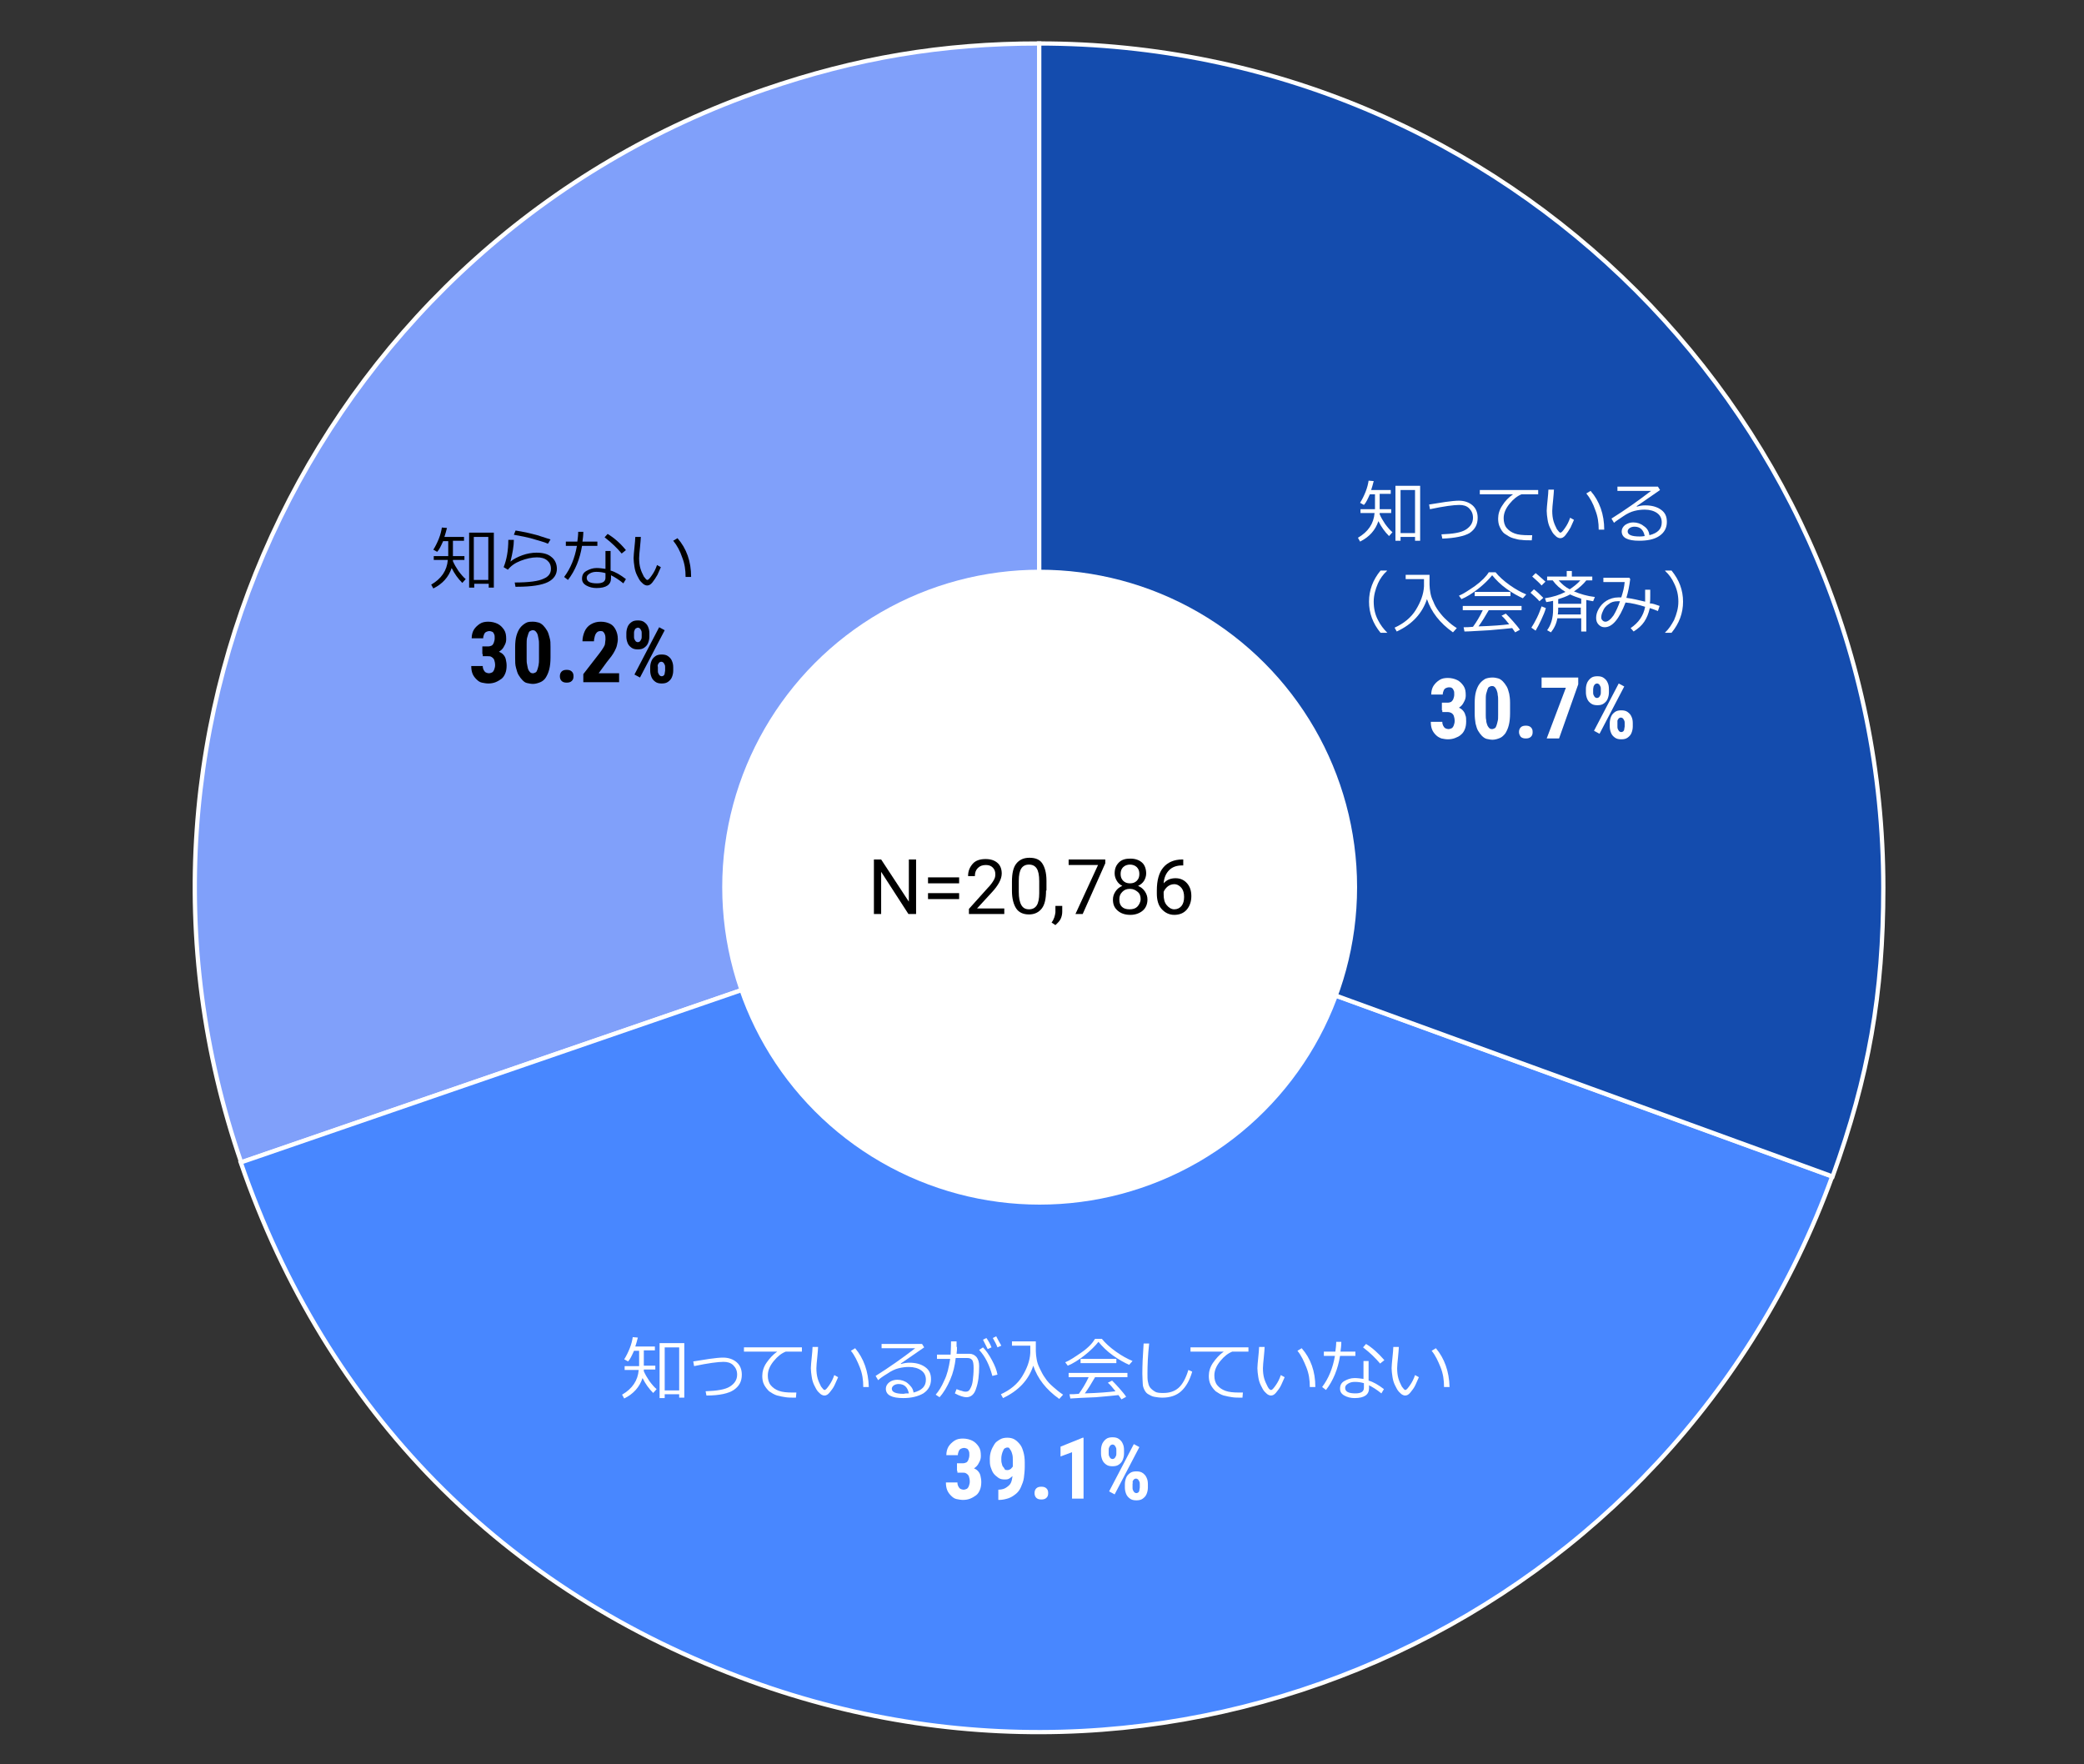 <?xml version="1.0" encoding="utf-8"?>
<!-- Generator: Adobe Illustrator 27.7.0, SVG Export Plug-In . SVG Version: 6.00 Build 0)  -->
<svg version="1.1" id="レイヤー_1" xmlns="http://www.w3.org/2000/svg" xmlns:xlink="http://www.w3.org/1999/xlink" x="0px"
	 y="0px" width="489.1px" height="414px" viewBox="0 0 489.1 414" style="enable-background:new 0 0 489.1 414;"
	 xml:space="preserve">
<rect x="0" y="0" width="489.1" height="414" fill="#333333" stroke="none"/>
<style type="text/css">
	.st0{fill-rule:evenodd;clip-rule:evenodd;fill:#80A0FA;stroke:#FFFFFF;stroke-miterlimit:10;}
	.st1{fill-rule:evenodd;clip-rule:evenodd;fill:#4887FF;stroke:#FFFFFF;stroke-miterlimit:10;}
	.st2{fill-rule:evenodd;clip-rule:evenodd;fill:#144CAE;stroke:#FFFFFF;stroke-miterlimit:10;}
	.st3{fill:#FFFFFF;}
	.st4{fill:none;}
</style>
<g>
	<g>
		<g>
			<g>
				<path class="st0" d="M243.9,208.3L56.6,272.8C20.9,169.4,75.9,56.6,179.4,21c21.5-7.4,41.7-10.8,64.5-10.8V208.3z"/>
			</g>
		</g>
		<g>
			<g>
				<path class="st1" d="M243.9,208.3L430,276.1c-37.4,102.8-151.1,155.8-253.9,118.4c-58-21.1-99.5-63.3-119.6-121.7L243.9,208.3z"
					/>
			</g>
		</g>
		<g>
			<g>
				<path class="st2" d="M243.9,208.3V10.2C353.3,10.2,442,98.9,442,208.3c0,24.9-3.4,44.3-11.9,67.8L243.9,208.3z"/>
			</g>
		</g>
	</g>
	<g>
		<g>
		</g>
		<g>
		</g>
		<g>
		</g>
	</g>
</g>
<g>
	<path class="st3" d="M338.5,167.1v-1.5h1.8c0.7,0,1.3,0.1,1.7,0.3c0.5,0.2,0.9,0.4,1.2,0.7c0.3,0.3,0.6,0.7,0.7,1.2
		c0.2,0.4,0.2,0.9,0.2,1.5c0,0.7-0.1,1.3-0.3,1.8c-0.2,0.5-0.5,1-0.9,1.3c-0.4,0.4-0.9,0.6-1.4,0.8s-1.1,0.3-1.7,0.3
		c-0.5,0-1-0.1-1.5-0.2c-0.5-0.2-0.9-0.4-1.3-0.8s-0.7-0.8-0.9-1.3c-0.2-0.5-0.3-1.1-0.3-1.8h2.7c0,0.4,0.1,0.7,0.2,0.9
		s0.3,0.5,0.5,0.6s0.5,0.2,0.7,0.2c0.3,0,0.6-0.1,0.8-0.2s0.4-0.4,0.5-0.7c0.1-0.3,0.2-0.6,0.2-1c0-0.5-0.1-0.9-0.2-1.2
		c-0.1-0.3-0.3-0.5-0.6-0.7c-0.2-0.1-0.5-0.2-0.9-0.2H338.5z M338.5,164.9h1.3c0.3,0,0.6-0.1,0.8-0.2c0.2-0.2,0.4-0.4,0.5-0.7
		c0.1-0.3,0.2-0.6,0.2-1c0-0.4,0-0.7-0.1-0.9s-0.2-0.5-0.4-0.6c-0.2-0.2-0.5-0.2-0.8-0.2c-0.2,0-0.5,0.1-0.7,0.2s-0.4,0.3-0.5,0.6
		s-0.2,0.5-0.2,0.9h-2.7c0-0.8,0.2-1.5,0.5-2c0.4-0.6,0.8-1,1.4-1.4s1.3-0.5,2-0.5c0.8,0,1.6,0.2,2.2,0.5s1.1,0.8,1.5,1.4
		s0.5,1.3,0.5,2.2c0,0.5-0.1,0.9-0.3,1.3c-0.2,0.4-0.4,0.8-0.7,1.1c-0.3,0.3-0.7,0.6-1.2,0.8c-0.5,0.2-1,0.3-1.6,0.3h-1.8V164.9z"/>
	<path class="st3" d="M354.4,164.9v2.5c0,1.1-0.1,2-0.3,2.8c-0.2,0.8-0.5,1.4-0.8,1.9c-0.4,0.5-0.8,0.9-1.3,1.1
		c-0.5,0.2-1.1,0.4-1.7,0.4c-0.5,0-0.9-0.1-1.4-0.2c-0.4-0.1-0.8-0.4-1.1-0.7s-0.6-0.7-0.9-1.2s-0.4-1-0.6-1.7
		c-0.1-0.7-0.2-1.4-0.2-2.3v-2.5c0-1.1,0.1-2,0.3-2.7s0.5-1.4,0.9-1.9c0.4-0.5,0.8-0.8,1.3-1.1c0.5-0.2,1.1-0.3,1.7-0.3
		c0.5,0,0.9,0.1,1.3,0.2c0.4,0.1,0.8,0.4,1.1,0.7c0.3,0.3,0.6,0.7,0.9,1.2s0.4,1,0.6,1.7C354.3,163.3,354.4,164,354.4,164.9z
		 M351.6,167.7v-3.3c0-0.5,0-0.9-0.1-1.3c0-0.4-0.1-0.7-0.2-1c-0.1-0.3-0.2-0.5-0.3-0.6c-0.1-0.2-0.2-0.3-0.4-0.4
		c-0.1-0.1-0.3-0.1-0.5-0.1c-0.2,0-0.4,0.1-0.6,0.2c-0.2,0.1-0.3,0.3-0.4,0.6c-0.1,0.3-0.2,0.6-0.3,1c-0.1,0.4-0.1,1-0.1,1.6v3.3
		c0,0.5,0,0.9,0.1,1.3c0,0.4,0.1,0.7,0.2,1c0.1,0.3,0.2,0.5,0.3,0.6s0.2,0.3,0.4,0.4s0.3,0.1,0.5,0.1c0.2,0,0.4-0.1,0.6-0.2
		c0.2-0.1,0.3-0.3,0.4-0.6s0.2-0.6,0.3-1.1C351.6,168.9,351.6,168.4,351.6,167.7z"/>
	<path class="st3" d="M356.5,171.8c0-0.4,0.1-0.8,0.4-1.1c0.3-0.3,0.7-0.4,1.2-0.4s0.9,0.1,1.2,0.4c0.3,0.3,0.4,0.6,0.4,1.1
		s-0.1,0.8-0.4,1.1c-0.3,0.3-0.7,0.4-1.2,0.4s-0.9-0.1-1.2-0.4C356.7,172.6,356.5,172.3,356.5,171.8z"/>
	<path class="st3" d="M370.4,159v1.6l-4.5,12.7H363l4.5-11.9h-5.7V159H370.4z"/>
	<path class="st3" d="M372.2,162.5v-0.8c0-0.5,0.1-1,0.3-1.5c0.2-0.4,0.5-0.8,0.9-1.1c0.4-0.3,0.9-0.4,1.5-0.4
		c0.6,0,1.1,0.1,1.5,0.4s0.7,0.6,0.9,1.1c0.2,0.4,0.3,0.9,0.3,1.5v0.8c0,0.5-0.1,1-0.3,1.5s-0.5,0.8-0.9,1.1
		c-0.4,0.3-0.9,0.4-1.5,0.4c-0.6,0-1.1-0.1-1.5-0.4c-0.4-0.3-0.7-0.6-0.9-1.1C372.3,163.5,372.2,163,372.2,162.5z M373.9,161.7v0.8
		c0,0.2,0,0.4,0.1,0.6c0.1,0.2,0.2,0.4,0.3,0.5c0.1,0.1,0.3,0.2,0.5,0.2c0.2,0,0.4-0.1,0.5-0.2s0.2-0.3,0.3-0.5s0.1-0.4,0.1-0.6
		v-0.8c0-0.2,0-0.4-0.1-0.6c-0.1-0.2-0.2-0.4-0.3-0.5s-0.3-0.2-0.5-0.2c-0.2,0-0.3,0.1-0.5,0.2c-0.1,0.1-0.2,0.3-0.3,0.5
		C374,161.3,373.9,161.5,373.9,161.7z M381.2,161.1l-5.8,11.1l-1.3-0.7l5.8-11.1L381.2,161.1z M377.8,170.5v-0.8
		c0-0.5,0.1-1,0.3-1.5s0.5-0.8,0.9-1.1c0.4-0.3,0.9-0.4,1.5-0.4c0.6,0,1.1,0.1,1.5,0.4c0.4,0.3,0.7,0.6,0.9,1.1
		c0.2,0.4,0.3,0.9,0.3,1.5v0.8c0,0.5-0.1,1-0.3,1.5s-0.5,0.8-0.9,1.1c-0.4,0.3-0.9,0.4-1.5,0.4s-1.1-0.1-1.5-0.4s-0.7-0.6-0.9-1.1
		C377.9,171.5,377.8,171,377.8,170.5z M379.6,169.7v0.8c0,0.2,0,0.4,0.1,0.6s0.2,0.4,0.3,0.5c0.1,0.1,0.3,0.2,0.5,0.2
		c0.2,0,0.4-0.1,0.5-0.2c0.1-0.1,0.2-0.3,0.2-0.5c0-0.2,0.1-0.4,0.1-0.6v-0.8c0-0.2,0-0.4-0.1-0.6c-0.1-0.2-0.2-0.4-0.3-0.5
		s-0.3-0.2-0.5-0.2c-0.2,0-0.4,0.1-0.5,0.2s-0.2,0.3-0.3,0.5C379.6,169.3,379.6,169.5,379.6,169.7z"/>
</g>
<g>
	<path class="st3" d="M224.7,345.6v-1.5h1.8c0.7,0,1.3,0.1,1.7,0.3s0.9,0.4,1.2,0.7s0.6,0.7,0.7,1.2s0.2,0.9,0.2,1.5
		c0,0.7-0.1,1.3-0.3,1.8s-0.5,1-0.9,1.3s-0.9,0.6-1.4,0.8s-1.1,0.3-1.7,0.3c-0.5,0-1-0.1-1.5-0.2s-0.9-0.4-1.3-0.8s-0.7-0.8-0.9-1.3
		s-0.3-1.1-0.3-1.8h2.7c0,0.4,0.1,0.7,0.2,0.9s0.3,0.5,0.5,0.6s0.5,0.2,0.7,0.2c0.3,0,0.6-0.1,0.8-0.2s0.4-0.4,0.5-0.7
		s0.2-0.6,0.2-1c0-0.5-0.1-0.9-0.2-1.2s-0.3-0.5-0.6-0.7s-0.5-0.2-0.9-0.2H224.7z M224.7,343.4h1.3c0.3,0,0.6-0.1,0.8-0.2
		s0.4-0.4,0.5-0.7s0.2-0.6,0.2-1c0-0.4,0-0.7-0.1-0.9s-0.2-0.5-0.4-0.6s-0.5-0.2-0.8-0.2c-0.2,0-0.5,0.1-0.7,0.2s-0.4,0.3-0.5,0.6
		s-0.2,0.5-0.2,0.9h-2.7c0-0.8,0.2-1.5,0.5-2s0.8-1,1.4-1.4s1.3-0.5,2-0.5c0.8,0,1.6,0.2,2.2,0.5s1.1,0.8,1.5,1.4s0.5,1.3,0.5,2.2
		c0,0.5-0.1,0.9-0.3,1.3s-0.4,0.8-0.7,1.1s-0.7,0.6-1.2,0.8s-1,0.3-1.6,0.3h-1.8V343.4z"/>
	<path class="st3" d="M234.1,349.6h0.1c0.6,0,1.2-0.1,1.6-0.3s0.8-0.5,1.1-0.8s0.5-0.8,0.6-1.3s0.2-1.1,0.2-1.8v-2.7
		c0-0.5,0-0.9-0.1-1.3s-0.2-0.7-0.3-0.9s-0.3-0.4-0.4-0.6s-0.3-0.2-0.5-0.2c-0.2,0-0.4,0.1-0.6,0.2s-0.3,0.4-0.4,0.6
		s-0.2,0.5-0.3,0.9s-0.1,0.7-0.1,1c0,0.4,0,0.7,0.1,1s0.1,0.6,0.3,0.8s0.3,0.4,0.4,0.6s0.4,0.2,0.7,0.2c0.2,0,0.4-0.1,0.6-0.2
		s0.3-0.3,0.5-0.5s0.2-0.4,0.3-0.7s0.1-0.5,0.1-0.7l0.9,0.6c0,0.4-0.1,0.9-0.2,1.3s-0.4,0.8-0.7,1.2s-0.6,0.6-1,0.9
		s-0.8,0.3-1.2,0.3c-0.6,0-1.1-0.1-1.5-0.4s-0.8-0.6-1.1-1s-0.5-0.9-0.7-1.5s-0.2-1.2-0.2-1.9c0-0.7,0.1-1.3,0.3-1.9
		s0.5-1.1,0.8-1.6s0.8-0.8,1.3-1.1s1.1-0.4,1.7-0.4c0.6,0,1.2,0.1,1.7,0.4s0.9,0.7,1.3,1.2s0.6,1.1,0.8,1.8s0.3,1.5,0.3,2.4v1
		c0,0.9-0.1,1.8-0.2,2.6s-0.4,1.5-0.7,2.2s-0.7,1.2-1.2,1.6s-1.1,0.8-1.7,1s-1.4,0.4-2.2,0.4h-0.2V349.6z"/>
	<path class="st3" d="M242.8,350.4c0-0.4,0.1-0.8,0.4-1.1s0.7-0.4,1.2-0.4s0.9,0.1,1.2,0.4c0.3,0.3,0.4,0.6,0.4,1.1
		s-0.1,0.8-0.4,1.1c-0.3,0.3-0.7,0.4-1.2,0.4s-0.9-0.1-1.2-0.4S242.8,350.8,242.8,350.4z"/>
	<path class="st3" d="M254.3,337.5v14.2h-2.7v-10.9l-2.7,1v-2.3l5.2-2.1H254.3z"/>
	<path class="st3" d="M258.4,341.1v-0.8c0-0.5,0.1-1,0.3-1.5c0.2-0.4,0.5-0.8,0.9-1.1c0.4-0.3,0.9-0.4,1.5-0.4
		c0.6,0,1.1,0.1,1.5,0.4s0.7,0.6,0.9,1.1c0.2,0.4,0.3,0.9,0.3,1.5v0.8c0,0.5-0.1,1-0.3,1.5s-0.5,0.8-0.9,1.1
		c-0.4,0.3-0.9,0.4-1.5,0.4c-0.6,0-1.1-0.1-1.5-0.4c-0.4-0.3-0.7-0.6-0.9-1.1C258.5,342.1,258.4,341.6,258.4,341.1z M260.2,340.3
		v0.8c0,0.2,0,0.4,0.1,0.6c0.1,0.2,0.2,0.4,0.3,0.5c0.1,0.1,0.3,0.2,0.5,0.2c0.2,0,0.4-0.1,0.5-0.2s0.2-0.3,0.3-0.5s0.1-0.4,0.1-0.6
		v-0.8c0-0.2,0-0.4-0.1-0.6c-0.1-0.2-0.2-0.4-0.3-0.5s-0.3-0.2-0.5-0.2c-0.2,0-0.3,0.1-0.5,0.2c-0.1,0.1-0.2,0.3-0.3,0.5
		C260.2,339.9,260.2,340.1,260.2,340.3z M267.4,339.6l-5.8,11.1l-1.3-0.7l5.8-11.1L267.4,339.6z M264,349.1v-0.8
		c0-0.5,0.1-1,0.3-1.5s0.5-0.8,0.9-1.1c0.4-0.3,0.9-0.4,1.5-0.4c0.6,0,1.1,0.1,1.5,0.4c0.4,0.3,0.7,0.6,0.9,1.1
		c0.2,0.4,0.3,0.9,0.3,1.5v0.8c0,0.5-0.1,1-0.3,1.5s-0.5,0.8-0.9,1.1c-0.4,0.3-0.9,0.4-1.5,0.4s-1.1-0.1-1.5-0.4s-0.7-0.6-0.9-1.1
		C264.1,350.1,264,349.6,264,349.1z M265.8,348.3v0.8c0,0.2,0,0.4,0.1,0.6s0.2,0.4,0.3,0.5c0.1,0.1,0.3,0.2,0.5,0.2
		c0.2,0,0.4-0.1,0.5-0.2c0.1-0.1,0.2-0.3,0.2-0.5c0-0.2,0.1-0.4,0.1-0.6v-0.8c0-0.2,0-0.4-0.1-0.6c-0.1-0.2-0.2-0.4-0.3-0.5
		s-0.3-0.2-0.5-0.2c-0.2,0-0.4,0.1-0.5,0.2s-0.2,0.3-0.3,0.5C265.9,347.9,265.8,348.1,265.8,348.3z"/>
</g>
<g>
	<path class="st3" d="M323.8,120.5c0,0,0,0.1,0,0.2c0.3,0.7,0.7,1.4,1.3,2.3c0.6,0.8,1.2,1.5,1.7,1.9l-0.8,0.9c-1-1-1.8-2.1-2.5-3.5
		c-0.7,2.1-2.1,3.7-4.3,4.8l-0.5-0.9c2.4-1.4,3.7-3.3,3.9-5.8h-3.3v-0.9h3.4V116h-1.2c-0.5,1.1-0.9,2-1.4,2.5l-0.9-0.5
		c0.5-0.8,0.9-1.6,1.3-2.6c0.4-1,0.6-1.9,0.7-2.6l1.2,0.1c-0.2,0.8-0.4,1.5-0.6,2.1h4.6v0.9h-2.6v3.6h2.7v0.9H323.8z M332.1,126
		h-3.4v0.9h-1.2V114h5.8v12.9h-1.2V126z M328.7,125.1h3.4V115h-3.4V125.1z"/>
	<path class="st3" d="M338.5,126.4l-0.2-1c2.7-0.1,4.6-0.4,5.7-1.1c1.1-0.7,1.7-1.6,1.7-2.8c0-0.9-0.3-1.6-0.9-2.2
		c-0.6-0.6-1.4-0.8-2.3-0.8c-1.3,0-3.6,0.3-6.9,1l-0.2-1.1l3.8-0.6c1.4-0.2,2.5-0.3,3.2-0.3c1.3,0,2.4,0.4,3.2,1.1
		c0.8,0.7,1.2,1.7,1.2,2.9c0,1.6-0.6,2.7-1.9,3.6C343.7,125.8,341.5,126.3,338.5,126.4z"/>
	<path class="st3" d="M361,116h-3.9c-1,0.4-1.9,1.1-2.8,2.2c-0.9,1.1-1.4,2.2-1.4,3.4c0,0.9,0.2,1.7,0.7,2.3s1.1,1,1.9,1.3
		c0.8,0.3,1.9,0.4,3.2,0.4c0.3,0,0.6,0,0.9,0l-0.1,1.2h0c-1,0-1.8,0-2.4-0.1c-0.6,0-1.3-0.2-2-0.4s-1.3-0.6-1.9-1s-0.9-1-1.2-1.6
		s-0.4-1.3-0.4-2c0-1,0.3-2.1,1-3.1c0.6-1,1.5-1.9,2.5-2.6h-7.8v-1H361V116z"/>
	<path class="st3" d="M369.4,122c-0.2,0.5-0.5,1.1-0.8,1.8c-0.4,0.7-0.8,1.3-1.2,1.8s-0.8,0.7-1.2,0.7c-0.3,0-0.5-0.1-0.7-0.2
		s-0.5-0.4-0.8-0.7s-0.6-0.9-0.9-1.5c-0.3-0.6-0.5-1.3-0.6-2c-0.1-0.7-0.2-1.4-0.2-2c0-0.6,0.1-1.4,0.2-2.5c0.1-1.1,0.2-1.9,0.2-2.5
		h1.3c0,0.5-0.1,1.3-0.2,2.5c-0.1,1-0.2,1.9-0.2,2.5c0,0.9,0.1,1.7,0.3,2.4c0.2,0.7,0.5,1.3,0.8,1.9c0.4,0.5,0.6,0.8,0.8,0.8
		c0.3,0,0.6-0.4,1.1-1.1c0.5-0.7,0.9-1.5,1.2-2.4L369.4,122z M376.5,124.3l-1.3,0v-0.1c0-1.5-0.2-3-0.8-4.5
		c-0.5-1.5-1.2-2.8-2.1-3.9l1-0.6C375.4,117.6,376.5,120.7,376.5,124.3z"/>
	<path class="st3" d="M387.1,125.6c2-0.5,2.9-1.5,2.9-3c0-1-0.4-1.7-1.1-2.2c-0.7-0.5-1.7-0.8-2.9-0.8c-0.8,0-1.6,0.1-2.4,0.3
		c-0.8,0.2-1.7,0.6-2.7,1.3s-1.7,1.1-2.1,1.5l-0.6-1c3.2-2,6.3-4.2,9.3-6.5l-7.9,0v-1h9.5l0.5,0.8l-5.5,3.8l0.1,0.1
		c0.6-0.2,1.3-0.3,1.9-0.3c1.5,0,2.7,0.3,3.7,1s1.4,1.6,1.4,2.9c0,1.4-0.6,2.5-1.8,3.3s-2.8,1.1-4.7,1.1c-2.7,0-4.1-0.7-4.1-2.2
		c0-0.6,0.3-1.1,0.8-1.5c0.6-0.4,1.2-0.6,1.9-0.6c0.9,0,1.8,0.3,2.4,0.8C386.5,123.9,387,124.6,387.1,125.6z M386,125.8
		c-0.3-1.5-1.1-2.2-2.4-2.2c-0.4,0-0.8,0.1-1.1,0.3c-0.3,0.2-0.5,0.5-0.5,0.8c0,0.8,0.9,1.2,2.8,1.2
		C385.1,125.9,385.5,125.9,386,125.8z"/>
</g>
<g>
	<path class="st3" d="M325.6,148.5H324c-1.8-2.2-2.7-4.6-2.7-7.3c0-2.7,0.9-5.1,2.7-7.3h1.5v0.1c-0.9,0.8-1.6,1.8-2.1,2.9
		c-0.6,1.4-1,2.8-1,4.3c0,1.5,0.3,3,1,4.3C324,146.7,324.7,147.6,325.6,148.5L325.6,148.5z"/>
	<path class="st3" d="M327.8,148.2l-0.5-0.9c2.2-1,3.9-2.4,5-4.2c1.1-1.8,1.8-3.6,1.9-5.5c0-0.1,0-0.1,0-0.2v-1.5h-4.3v-1h5.6
		c0,1.3,0,2.1,0,2.3c0,0.6,0.1,1.3,0.2,1.9c0.1,0.6,0.3,1.3,0.7,2.1c0.3,0.8,0.7,1.5,1.3,2.3s1.2,1.5,1.9,2.1
		c0.7,0.7,1.5,1.3,2.3,1.8l-0.9,1c-3.1-2.2-5.1-4.8-6.1-7.8C333.8,143.9,331.5,146.5,327.8,148.2z"/>
	<path class="st3" d="M357.4,140.4c-1.1-0.5-2.4-1.2-3.8-2.2s-2.5-2.1-3.4-3.2c-0.8,1-1.9,2.1-3.3,3.2s-2.7,1.9-3.9,2.4l-0.6-0.8
		c1-0.4,2.2-1.2,3.8-2.3c1.5-1.1,2.6-2.2,3.2-3.2h1.6c0.8,1,1.9,2,3.3,3c1.4,1,2.7,1.7,3.9,2.2L357.4,140.4z M343.7,148.2l-0.2-1
		c0.6,0,1.3,0,2.2-0.1c0.8-1.1,1.6-2.4,2.3-3.9h-4.7v-1h13.8v1h-7.7c-0.8,1.4-1.6,2.7-2.4,3.8c3.3-0.1,5.7-0.3,7.2-0.5
		c-0.7-0.9-1.3-1.6-1.8-2l1-0.5c0.4,0.4,1,1,1.7,1.8c0.7,0.8,1.3,1.5,1.6,2l-1.1,0.6c-0.2-0.3-0.4-0.6-0.7-1c-1,0.1-2.8,0.3-5.3,0.5
		C347.1,148,345.1,148.2,343.7,148.2z M346.1,139.9v-1h8.4v1H346.1z"/>
	<path class="st3" d="M361.3,141.1c-0.6-0.7-1.3-1.3-2.1-2l0.8-0.8c0.7,0.5,1.4,1.2,2.2,2L361.3,141.1z M360.4,148l-1-0.7
		c0.4-0.6,0.8-1.3,1.3-2.3c0.5-1,0.8-1.9,1.1-2.7l1,0.4c-0.2,0.8-0.6,1.7-1.1,2.8C361.3,146.4,360.8,147.3,360.4,148z M361.8,137.4
		c-0.5-0.6-1.3-1.3-2.2-2.1l0.8-0.8c0.9,0.7,1.6,1.4,2.3,2L361.8,137.4z M364,148.4l-0.9-0.5c0.9-1.2,1.4-2.8,1.4-4.9v-2
		c-0.4,0.1-0.9,0.2-1.6,0.3l-0.3-0.9c1.9-0.3,3.5-0.8,4.8-1.5c-1.2-0.7-2.2-1.6-3-2.7h-1.3v-0.9h4.6V134h1.2v1.3h4.8v0.9h-1.4
		c-0.7,0.9-1.7,1.8-2.9,2.6c1.5,0.6,3.1,1.1,4.9,1.3l-0.4,1c-0.5-0.1-1.1-0.2-1.6-0.3v7.4h-1.2v-3.1h-5.6
		C365.3,146.3,364.8,147.4,364,148.4z M365.7,142.6L365.7,142.6c0,0.6,0,1.1-0.1,1.6h5.4v-1.6H365.7z M365.7,140.6v1.1h5.4v-1.2
		c-0.9-0.3-1.8-0.6-2.6-1C367.6,140,366.7,140.3,365.7,140.6z M368.4,138.3c0.9-0.6,1.8-1.3,2.5-2.1h-5.1
		C366.6,137.1,367.4,137.8,368.4,138.3z"/>
	<path class="st3" d="M389.5,142.2l-0.4,1.2c-0.7-0.3-1.3-0.5-1.9-0.7c-0.3,1.3-0.7,2.3-1.3,3.2c-0.6,0.9-1.4,1.6-2.5,2.3l-0.7-0.8
		c1.9-1.3,3-2.9,3.4-5c-1.6-0.5-3.2-0.9-4.6-1c-1.5,3.9-3.1,5.8-4.9,5.8c-0.6,0-1-0.2-1.4-0.6c-0.4-0.4-0.6-0.9-0.6-1.6
		c0-0.7,0.2-1.4,0.6-2.1s1-1.4,1.8-1.9c0.8-0.5,1.8-0.8,2.8-0.8c0.2,0,0.5,0,0.7,0c0.4-1.2,0.7-2.4,0.8-3.6h-5v-1h6.1l0.2,0.3
		c-0.2,1.6-0.5,3.1-0.9,4.4c1.4,0.2,2.8,0.5,4.4,0.9c0-0.4,0-1.3,0-2.8h1.2l0,1.4c0,0.7,0,1.3-0.1,1.8
		C387.9,141.6,388.6,141.9,389.5,142.2z M380.2,141.1c-0.2,0-0.4,0-0.6,0c-0.8,0-1.5,0.2-2.1,0.7c-0.6,0.4-1.1,1-1.3,1.6
		c-0.3,0.6-0.4,1.1-0.4,1.5c0,0.3,0.1,0.5,0.3,0.7c0.2,0.2,0.4,0.3,0.7,0.3c0.5,0,1.2-0.5,1.9-1.5
		C379.3,143.4,379.8,142.3,380.2,141.1z"/>
	<path class="st3" d="M395,141.2c0,2.7-0.9,5.1-2.7,7.3h-1.5v-0.1c0.9-0.8,1.5-1.8,2.1-2.9c0.6-1.4,1-2.8,1-4.3c0-1.5-0.3-2.9-1-4.3
		c-0.5-1.1-1.2-2.1-2.1-2.9v-0.1h1.5C394.1,136.1,395,138.5,395,141.2z"/>
</g>
<g>
	<path class="st3" d="M151.1,321.6c0,0,0,0.1,0,0.2c0.3,0.7,0.7,1.4,1.3,2.3c0.6,0.8,1.2,1.5,1.7,1.9l-0.8,0.9c-1-1-1.8-2.1-2.5-3.5
		c-0.7,2.1-2.1,3.7-4.3,4.8l-0.5-0.9c2.4-1.4,3.7-3.3,3.9-5.8h-3.3v-0.9h3.4v-3.6h-1.2c-0.5,1.1-0.9,2-1.4,2.5l-0.9-0.5
		c0.5-0.8,0.9-1.6,1.3-2.6c0.4-1,0.6-1.9,0.7-2.6l1.2,0.1c-0.2,0.8-0.4,1.5-0.6,2.1h4.6v0.9h-2.6v3.6h2.7v0.9H151.1z M159.5,327.2
		H156v0.9h-1.2v-12.9h5.8V328h-1.2V327.2z M156,326.3h3.4v-10.1H156V326.3z"/>
	<path class="st3" d="M165.8,327.5l-0.2-1c2.7-0.1,4.6-0.4,5.7-1.1s1.7-1.6,1.7-2.8c0-0.9-0.3-1.6-0.9-2.2c-0.6-0.6-1.4-0.8-2.3-0.8
		c-1.3,0-3.6,0.3-6.9,1l-0.2-1.1l3.8-0.6c1.4-0.2,2.5-0.3,3.2-0.3c1.3,0,2.4,0.4,3.2,1.1s1.2,1.7,1.2,2.9c0,1.6-0.6,2.7-1.9,3.6
		C171,327,168.9,327.5,165.8,327.5z"/>
	<path class="st3" d="M188.3,317.2h-3.9c-1,0.4-1.9,1.1-2.8,2.2c-0.9,1.1-1.4,2.2-1.4,3.4c0,0.9,0.2,1.7,0.7,2.3
		c0.5,0.6,1.1,1,1.9,1.3c0.8,0.3,1.9,0.4,3.2,0.4c0.3,0,0.6,0,0.9,0l-0.1,1.2h0c-1,0-1.8,0-2.4-0.1s-1.3-0.2-2-0.4
		c-0.7-0.2-1.3-0.6-1.9-1c-0.5-0.5-0.9-1-1.2-1.6c-0.3-0.6-0.4-1.3-0.4-2c0-1,0.3-2.1,1-3.1s1.5-1.9,2.5-2.6h-7.8v-1h13.6V317.2z"/>
	<path class="st3" d="M196.7,323.2c-0.2,0.5-0.5,1.1-0.8,1.8s-0.8,1.3-1.2,1.8s-0.8,0.7-1.2,0.7c-0.3,0-0.5-0.1-0.7-0.2
		s-0.5-0.4-0.8-0.7s-0.6-0.9-0.9-1.5s-0.5-1.3-0.6-2c-0.1-0.7-0.2-1.4-0.2-2c0-0.6,0.1-1.4,0.2-2.5c0.1-1.1,0.2-1.9,0.2-2.5h1.3
		c0,0.5-0.1,1.3-0.2,2.5c-0.1,1-0.2,1.9-0.2,2.5c0,0.9,0.1,1.7,0.3,2.4c0.2,0.7,0.5,1.3,0.8,1.9c0.4,0.5,0.6,0.8,0.8,0.8
		c0.3,0,0.6-0.4,1.1-1.1c0.5-0.7,0.9-1.5,1.2-2.4L196.7,323.2z M203.9,325.5l-1.3,0v-0.1c0-1.5-0.2-3-0.8-4.5s-1.2-2.8-2.1-3.9
		l1-0.6C202.7,318.8,203.8,321.8,203.9,325.5z"/>
	<path class="st3" d="M214.4,326.8c2-0.5,2.9-1.5,2.9-3c0-1-0.4-1.7-1.1-2.2s-1.7-0.8-2.9-0.8c-0.8,0-1.6,0.1-2.4,0.3
		c-0.8,0.2-1.7,0.6-2.7,1.3c-1,0.6-1.7,1.1-2.1,1.5l-0.6-1c3.2-2,6.3-4.2,9.3-6.5l-7.9,0v-1h9.5l0.5,0.8l-5.5,3.8l0.1,0.1
		c0.6-0.2,1.3-0.3,1.9-0.3c1.5,0,2.7,0.3,3.7,1s1.4,1.6,1.4,2.9c0,1.4-0.6,2.5-1.8,3.3c-1.2,0.7-2.8,1.1-4.7,1.1
		c-2.7,0-4.1-0.7-4.1-2.2c0-0.6,0.3-1.1,0.8-1.5s1.2-0.6,1.9-0.6c0.9,0,1.8,0.3,2.4,0.8S214.3,325.8,214.4,326.8z M213.3,327
		c-0.3-1.5-1.1-2.2-2.4-2.2c-0.4,0-0.8,0.1-1.1,0.3s-0.5,0.5-0.5,0.8c0,0.8,0.9,1.2,2.8,1.2C212.4,327,212.8,327,213.3,327z"/>
	<path class="st3" d="M224.6,316.1c0,0.5,0,1-0.1,1.6h3c0.7,0,1.3,0.3,1.7,0.8c0.4,0.5,0.6,1.2,0.6,2.1c0,2.1-0.2,3.8-0.7,5.2
		c-0.4,1.4-1.2,2.1-2.3,2.1c-0.6,0-1.6-0.3-2.7-0.9l0.4-1c0.3,0.1,0.7,0.3,1.2,0.4c0.5,0.2,0.8,0.2,1,0.2c0.4,0,0.8-0.2,1-0.7
		c0.3-0.5,0.5-1.1,0.6-1.9s0.2-1.8,0.2-2.9c0-1-0.1-1.7-0.4-2c-0.3-0.3-0.6-0.4-1.1-0.4h-2.7c-0.2,1.8-0.6,3.5-1.3,5.1
		c-0.7,1.6-1.5,3-2.5,4.1l-0.9-0.6c0.7-0.8,1.4-1.9,2-3.3c0.7-1.4,1.1-3.1,1.4-5.1h-3.1v-1h3.2c0-0.4,0.1-1.4,0.1-3.1h1.3V316.1z
		 M234.1,322.6l-1.2,0.3c-0.7-2.6-1.7-4.6-3.1-6.1l0.9-0.6c0.7,0.7,1.4,1.7,2.1,3S233.9,321.5,234.1,322.6z M232.7,316.2l-0.9,0.4
		c-0.4-0.8-0.8-1.6-1.1-2.2l0.8-0.4C232,314.7,232.4,315.4,232.7,316.2z M235,315.8l-0.9,0.4c-0.3-0.8-0.7-1.5-1.1-2.2l0.8-0.4
		C234.1,314.2,234.5,314.9,235,315.8z"/>
	<path class="st3" d="M235.4,328.1l-0.5-0.9c2.2-1,3.9-2.4,5-4.2c1.1-1.8,1.8-3.6,1.9-5.5c0-0.1,0-0.1,0-0.2v-1.5h-4.3v-1h5.6
		c0,1.3,0,2.1,0,2.3c0,0.6,0.1,1.3,0.2,1.9s0.3,1.3,0.7,2.1s0.7,1.5,1.3,2.3c0.5,0.8,1.2,1.5,1.9,2.1s1.5,1.3,2.3,1.8l-0.9,1
		c-3.1-2.2-5.1-4.8-6.1-7.8C241.4,323.9,239,326.4,235.4,328.1z"/>
	<path class="st3" d="M265,320.3c-1.1-0.5-2.4-1.2-3.8-2.2s-2.5-2.1-3.4-3.2c-0.8,1-1.9,2.1-3.3,3.2c-1.4,1.1-2.7,1.9-3.9,2.4
		l-0.6-0.8c1-0.4,2.2-1.2,3.8-2.3s2.6-2.2,3.2-3.2h1.6c0.8,1,1.9,2,3.3,3c1.4,1,2.7,1.7,3.9,2.2L265,320.3z M251.2,328.2l-0.2-1
		c0.6,0,1.3,0,2.2-0.1c0.8-1.1,1.6-2.4,2.3-3.9h-4.7v-1h13.8v1H257c-0.8,1.4-1.6,2.7-2.4,3.8c3.3-0.1,5.7-0.3,7.2-0.5
		c-0.7-0.9-1.3-1.6-1.8-2l1-0.5c0.4,0.4,1,1,1.7,1.8s1.3,1.5,1.6,2l-1.1,0.6c-0.2-0.3-0.4-0.6-0.7-1c-1,0.1-2.8,0.3-5.3,0.5
		C254.6,328,252.6,328.1,251.2,328.2z M253.6,319.9v-1h8.4v1H253.6z"/>
	<path class="st3" d="M279.8,321.9c-0.6,2.1-1.5,3.6-2.6,4.6s-2.6,1.5-4.4,1.5c-0.7,0-1.3-0.1-1.9-0.2s-1-0.4-1.4-0.6
		s-0.7-0.6-0.9-1s-0.4-0.9-0.4-1.4s-0.1-1.3-0.1-2.4c0-1.9,0.1-4.3,0.3-7.1h1.3c-0.3,2.7-0.4,5.1-0.4,7.1c0,0.7,0,1.3,0.1,1.8
		s0.2,1,0.5,1.4s0.7,0.7,1.2,1s1.2,0.3,2,0.3c1.4,0,2.6-0.4,3.5-1.2s1.7-2.2,2.3-4.2L279.8,321.9z"/>
	<path class="st3" d="M293.1,317.2h-3.9c-1,0.4-1.9,1.1-2.8,2.2c-0.9,1.1-1.4,2.2-1.4,3.4c0,0.9,0.2,1.7,0.7,2.3
		c0.5,0.6,1.1,1,1.9,1.3c0.8,0.3,1.9,0.4,3.2,0.4c0.3,0,0.6,0,0.9,0l-0.1,1.2h0c-1,0-1.8,0-2.4-0.1s-1.3-0.2-2-0.4
		c-0.7-0.2-1.3-0.6-1.9-1c-0.5-0.5-0.9-1-1.2-1.6c-0.3-0.6-0.4-1.3-0.4-2c0-1,0.3-2.1,1-3.1s1.5-1.9,2.5-2.6h-7.8v-1h13.6V317.2z"/>
	<path class="st3" d="M301.5,323.2c-0.2,0.5-0.5,1.1-0.8,1.8s-0.8,1.3-1.2,1.8s-0.8,0.7-1.2,0.7c-0.3,0-0.5-0.1-0.7-0.2
		s-0.5-0.4-0.8-0.7s-0.6-0.9-0.9-1.5s-0.5-1.3-0.6-2s-0.2-1.4-0.2-2c0-0.6,0.1-1.4,0.2-2.5c0.1-1.1,0.2-1.9,0.2-2.5h1.3
		c0,0.5-0.1,1.3-0.2,2.5c-0.1,1-0.2,1.9-0.2,2.5c0,0.9,0.1,1.7,0.3,2.4s0.5,1.3,0.8,1.9s0.6,0.8,0.8,0.8c0.3,0,0.6-0.4,1.1-1.1
		s0.9-1.5,1.2-2.4L301.5,323.2z M308.7,325.5l-1.3,0v-0.1c0-1.5-0.2-3-0.8-4.5s-1.2-2.8-2.1-3.9l1-0.6
		C307.6,318.8,308.7,321.8,308.7,325.5z"/>
	<path class="st3" d="M314.8,314.9c0,0.8-0.1,1.6-0.2,2.3h3.5v1h-3.6c-0.5,3.1-1.6,5.8-3.3,8l-0.9-0.7c1.5-2,2.5-4.4,3-7.3h-2.6v-1
		h2.7c0.1-0.8,0.2-1.5,0.2-2.3L314.8,314.9z M324.8,326l-0.6,1c-1.1-0.9-2.1-1.5-2.9-1.9v0.7c0,1.5-1.1,2.3-3.4,2.3
		c-0.9,0-1.7-0.2-2.4-0.6s-1-0.9-1-1.6c0-0.8,0.3-1.4,1-1.8s1.5-0.7,2.4-0.7c0.7,0,1.4,0.1,2.1,0.2v-4.2h1.2v4.6
		C322.3,324.3,323.5,325,324.8,326z M320.1,324.6c-0.7-0.2-1.4-0.3-2.1-0.3c-0.6,0-1.1,0.1-1.6,0.4s-0.7,0.6-0.7,1
		c0,0.9,0.8,1.3,2.4,1.3c1.3,0,2-0.4,2-1.3V324.6z M324.9,319.2l-1,0.8c-1-1.2-2.3-2.5-4-3.8l0.7-0.8
		C322.1,316.3,323.5,317.6,324.9,319.2z"/>
	<path class="st3" d="M333,323.2c-0.2,0.5-0.5,1.1-0.8,1.8s-0.8,1.3-1.2,1.8s-0.8,0.7-1.2,0.7c-0.3,0-0.5-0.1-0.7-0.2
		s-0.5-0.4-0.8-0.7s-0.6-0.9-0.9-1.5s-0.5-1.3-0.6-2c-0.1-0.7-0.2-1.4-0.2-2c0-0.6,0.1-1.4,0.2-2.5c0.1-1.1,0.2-1.9,0.2-2.5h1.3
		c0,0.5-0.1,1.3-0.2,2.5c-0.1,1-0.2,1.9-0.2,2.5c0,0.9,0.1,1.7,0.3,2.4c0.2,0.7,0.5,1.3,0.8,1.9c0.4,0.5,0.6,0.8,0.8,0.8
		c0.3,0,0.6-0.4,1.1-1.1c0.5-0.7,0.9-1.5,1.2-2.4L333,323.2z M340.2,325.5l-1.3,0v-0.1c0-1.5-0.2-3-0.8-4.5s-1.2-2.8-2.1-3.9l1-0.6
		C339,318.8,340.1,321.8,340.2,325.5z"/>
</g>
<g>
	<path d="M106.3,131.5c0,0,0,0.1,0,0.2c0.3,0.7,0.7,1.4,1.3,2.3c0.6,0.8,1.2,1.5,1.7,1.9l-0.8,0.9c-1-1-1.8-2.1-2.5-3.5
		c-0.7,2.1-2.1,3.7-4.3,4.8l-0.5-0.9c2.4-1.4,3.7-3.3,3.9-5.8h-3.3v-0.9h3.4V127H104c-0.5,1.1-0.9,2-1.4,2.5l-0.9-0.5
		c0.5-0.8,0.9-1.6,1.3-2.6c0.4-1,0.6-1.9,0.7-2.6l1.2,0.1c-0.2,0.8-0.4,1.5-0.6,2.1h4.6v0.9h-2.6v3.6h2.7v0.9H106.3z M114.7,137
		h-3.4v0.9h-1.2v-12.9h5.8v12.9h-1.2V137z M111.2,136.1h3.4V126h-3.4V136.1z"/>
	<path d="M121,137.8l-0.2-1.1c3.3,0,5.6-0.3,6.8-0.9c1.2-0.5,1.7-1.3,1.7-2.3c0-0.9-0.3-1.5-0.9-2c-0.6-0.5-1.4-0.7-2.4-0.7
		c-1.2,0-2.5,0.3-3.8,0.8c-1.3,0.5-2.3,1.2-3,2.1l-1-0.6c0.7-1.7,1.1-3.9,1.1-6.4l1.3,0c0,1.4-0.3,3.1-0.8,5.1
		c0.7-0.6,1.7-1.1,2.8-1.5s2.3-0.6,3.3-0.6c1.5,0,2.7,0.3,3.5,1c0.8,0.6,1.3,1.6,1.3,2.8c0,1.3-0.7,2.4-2.1,3.1s-3.8,1.1-7.2,1.1
		H121z M129.2,126.6l-0.6,1c-0.4-0.2-1-0.4-1.7-0.6c-0.8-0.2-1.6-0.5-2.4-0.7c-0.8-0.2-2.1-0.5-3.9-0.8l0.4-1
		c1.9,0.3,3.6,0.7,5.1,1.1C127.6,126.1,128.6,126.4,129.2,126.6z"/>
	<path d="M136.9,124.8c0,0.8-0.1,1.6-0.2,2.3h3.5v1h-3.6c-0.5,3.1-1.6,5.8-3.3,8l-0.9-0.7c1.5-2,2.5-4.4,3-7.3h-2.6v-1h2.7
		c0.1-0.8,0.2-1.5,0.2-2.3L136.9,124.8z M146.9,135.9l-0.6,1c-1.1-0.9-2.1-1.5-2.9-1.9v0.7c0,1.5-1.1,2.3-3.4,2.3
		c-0.9,0-1.7-0.2-2.4-0.6c-0.7-0.4-1-0.9-1-1.6c0-0.8,0.3-1.4,1-1.8c0.7-0.4,1.5-0.7,2.4-0.7c0.7,0,1.4,0.1,2.1,0.2v-4.2h1.2v4.6
		C144.4,134.2,145.6,134.9,146.9,135.9z M142.1,134.5c-0.7-0.2-1.4-0.3-2.1-0.3c-0.6,0-1.1,0.1-1.6,0.4c-0.5,0.3-0.7,0.6-0.7,1
		c0,0.9,0.8,1.3,2.4,1.3c1.3,0,2-0.4,2-1.3V134.5z M146.9,129.1l-1,0.8c-1-1.2-2.3-2.5-4-3.8l0.7-0.8
		C144.1,126.2,145.5,127.4,146.9,129.1z"/>
	<path d="M155.1,133.1c-0.2,0.5-0.5,1.1-0.8,1.8c-0.4,0.7-0.8,1.3-1.2,1.8s-0.8,0.7-1.2,0.7c-0.3,0-0.5-0.1-0.7-0.2
		s-0.5-0.4-0.8-0.7s-0.6-0.9-0.9-1.5c-0.3-0.6-0.5-1.3-0.6-2c-0.1-0.7-0.2-1.4-0.2-2c0-0.6,0.1-1.4,0.2-2.5c0.1-1.1,0.2-1.9,0.2-2.5
		h1.3c0,0.5-0.1,1.3-0.2,2.5c-0.1,1-0.2,1.9-0.2,2.5c0,0.9,0.1,1.7,0.3,2.4c0.2,0.7,0.5,1.3,0.8,1.9c0.4,0.5,0.6,0.8,0.8,0.8
		c0.3,0,0.6-0.4,1.1-1.1c0.5-0.7,0.9-1.5,1.2-2.4L155.1,133.1z M162.2,135.4l-1.3,0v-0.1c0-1.5-0.2-3-0.8-4.5
		c-0.5-1.5-1.2-2.8-2.1-3.9l1-0.6C161.1,128.7,162.2,131.7,162.2,135.4z"/>
</g>
<g>
	<path d="M113.3,154v-1.5h1.8c0.7,0,1.3,0.1,1.7,0.3s0.9,0.4,1.2,0.7s0.6,0.7,0.7,1.2s0.2,0.9,0.2,1.5c0,0.7-0.1,1.3-0.3,1.8
		s-0.5,1-0.9,1.3s-0.9,0.6-1.4,0.8s-1.1,0.3-1.7,0.3c-0.5,0-1-0.1-1.5-0.2s-0.9-0.4-1.3-0.8s-0.7-0.8-0.9-1.3s-0.3-1.1-0.3-1.8h2.7
		c0,0.4,0.1,0.7,0.2,0.9s0.3,0.5,0.5,0.6s0.5,0.2,0.7,0.2c0.3,0,0.6-0.1,0.8-0.2s0.4-0.4,0.5-0.7s0.2-0.6,0.2-1
		c0-0.5-0.1-0.9-0.2-1.2s-0.3-0.5-0.6-0.7s-0.5-0.2-0.9-0.2H113.3z M113.3,151.7h1.3c0.3,0,0.6-0.1,0.8-0.2s0.4-0.4,0.5-0.7
		s0.2-0.6,0.2-1c0-0.4,0-0.7-0.1-0.9s-0.2-0.5-0.4-0.6s-0.5-0.2-0.8-0.2c-0.2,0-0.5,0.1-0.7,0.2s-0.4,0.3-0.5,0.6s-0.2,0.5-0.2,0.9
		h-2.7c0-0.8,0.2-1.5,0.5-2s0.8-1,1.4-1.4s1.3-0.5,2-0.5c0.8,0,1.6,0.2,2.2,0.5s1.1,0.8,1.5,1.4s0.5,1.3,0.5,2.2
		c0,0.5-0.1,0.9-0.3,1.3s-0.4,0.8-0.7,1.1s-0.7,0.6-1.2,0.8s-1,0.3-1.6,0.3h-1.8V151.7z"/>
	<path d="M129.2,151.8v2.5c0,1.1-0.1,2-0.3,2.8s-0.5,1.4-0.8,1.9s-0.8,0.9-1.3,1.1s-1.1,0.4-1.7,0.4c-0.5,0-0.9-0.1-1.4-0.2
		s-0.8-0.4-1.1-0.7s-0.6-0.7-0.9-1.2s-0.4-1-0.6-1.7s-0.2-1.4-0.2-2.3v-2.5c0-1.1,0.1-2,0.3-2.7s0.5-1.4,0.9-1.9s0.8-0.8,1.3-1.1
		s1.1-0.3,1.7-0.3c0.5,0,0.9,0.1,1.3,0.2s0.8,0.4,1.1,0.7s0.6,0.7,0.9,1.2s0.4,1,0.6,1.7S129.2,150.9,129.2,151.8z M126.5,154.6
		v-3.3c0-0.5,0-0.9-0.1-1.3s-0.1-0.7-0.2-1s-0.2-0.5-0.3-0.6s-0.2-0.3-0.4-0.4s-0.3-0.1-0.5-0.1c-0.2,0-0.4,0.1-0.6,0.2
		s-0.3,0.3-0.4,0.6s-0.2,0.6-0.3,1s-0.1,1-0.1,1.6v3.3c0,0.5,0,0.9,0.1,1.3s0.1,0.7,0.2,1s0.2,0.5,0.3,0.6s0.2,0.3,0.4,0.4
		s0.3,0.1,0.5,0.1c0.2,0,0.4-0.1,0.6-0.2s0.3-0.3,0.4-0.6s0.2-0.6,0.3-1.1S126.5,155.2,126.5,154.6z"/>
	<path d="M131.4,158.7c0-0.4,0.1-0.8,0.4-1.1s0.7-0.4,1.2-0.4s0.9,0.1,1.2,0.4s0.4,0.6,0.4,1.1s-0.1,0.8-0.4,1.1s-0.7,0.4-1.2,0.4
		s-0.9-0.1-1.2-0.4S131.4,159.1,131.4,158.7z"/>
	<path d="M145.3,157.8v2.3h-8.4v-1.9l3.8-4.9c0.4-0.5,0.7-1,0.9-1.3s0.4-0.7,0.4-1s0.1-0.6,0.1-0.9c0-0.4,0-0.8-0.1-1.1
		s-0.2-0.5-0.4-0.7s-0.4-0.2-0.7-0.2c-0.3,0-0.6,0.1-0.8,0.3s-0.4,0.5-0.5,0.9s-0.2,0.8-0.2,1.2h-2.7c0-0.8,0.2-1.6,0.5-2.3
		s0.8-1.3,1.5-1.7s1.4-0.6,2.3-0.6c0.9,0,1.6,0.2,2.2,0.5s1,0.8,1.3,1.4s0.5,1.3,0.5,2.2c0,0.5-0.1,0.9-0.2,1.4s-0.3,0.9-0.5,1.3
		s-0.5,0.9-0.8,1.3s-0.7,0.9-1.1,1.4l-1.9,2.6H145.3z"/>
	<path d="M147,149.4v-0.8c0-0.5,0.1-1,0.3-1.5s0.5-0.8,0.9-1.1s0.9-0.4,1.5-0.4c0.6,0,1.1,0.1,1.5,0.4s0.7,0.6,0.9,1.1
		s0.3,0.9,0.3,1.5v0.8c0,0.5-0.1,1-0.3,1.5s-0.5,0.8-0.9,1.1s-0.9,0.4-1.5,0.4c-0.6,0-1.1-0.1-1.5-0.4s-0.7-0.6-0.9-1.1
		S147,149.9,147,149.4z M148.8,148.6v0.8c0,0.2,0,0.4,0.1,0.6s0.2,0.4,0.3,0.5s0.3,0.2,0.5,0.2c0.2,0,0.4-0.1,0.5-0.2
		s0.2-0.3,0.3-0.5s0.1-0.4,0.1-0.6v-0.8c0-0.2,0-0.4-0.1-0.6s-0.2-0.4-0.3-0.5s-0.3-0.2-0.5-0.2c-0.2,0-0.3,0.1-0.5,0.2
		s-0.2,0.3-0.3,0.5S148.8,148.4,148.8,148.6z M156,147.9l-5.8,11.1l-1.3-0.7l5.8-11.1L156,147.9z M152.6,157.4v-0.8
		c0-0.5,0.1-1,0.3-1.5s0.5-0.8,0.9-1.1s0.9-0.4,1.5-0.4c0.6,0,1.1,0.1,1.5,0.4s0.7,0.6,0.9,1.1s0.3,0.9,0.3,1.5v0.8
		c0,0.5-0.1,1-0.3,1.5s-0.5,0.8-0.9,1.1s-0.9,0.4-1.5,0.4s-1.1-0.1-1.5-0.4s-0.7-0.6-0.9-1.1S152.6,157.9,152.6,157.4z M154.4,156.6
		v0.8c0,0.2,0,0.4,0.1,0.6s0.2,0.4,0.3,0.5s0.3,0.2,0.5,0.2c0.2,0,0.4-0.1,0.5-0.2s0.2-0.3,0.2-0.5s0.1-0.4,0.1-0.6v-0.8
		c0-0.2,0-0.4-0.1-0.6s-0.2-0.4-0.3-0.5s-0.3-0.2-0.5-0.2c-0.2,0-0.4,0.1-0.5,0.2s-0.2,0.3-0.3,0.5S154.4,156.4,154.4,156.6z"/>
</g>
<polygon class="st4" points="488,414 0,414 1.1,0 489.1,0 "/>
<circle class="st3" cx="244" cy="208.2" r="74.5"/>
<g>
	<path d="M214.9,214.5h-1.7l-6.4-9.9v9.9h-1.7v-12.8h1.7l6.5,9.9v-9.9h1.7V214.5z"/>
	<path d="M225.1,207.3h-7.3v-1.4h7.3V207.3z M225.1,211h-7.3v-1.4h7.3V211z"/>
	<path d="M235.8,214.5h-8.4v-1.2l4.4-4.9c0.7-0.7,1.1-1.3,1.4-1.8s0.4-0.9,0.4-1.4c0-0.7-0.2-1.2-0.6-1.6s-0.9-0.6-1.6-0.6
		c-0.8,0-1.4,0.2-1.9,0.7s-0.7,1.1-0.7,1.9h-1.6c0-1.2,0.4-2.1,1.1-2.9s1.8-1.1,3-1.1c1.2,0,2.1,0.3,2.8,0.9s1,1.5,1,2.5
		c0,1.3-0.8,2.8-2.4,4.5l-3.4,3.7h6.4V214.5z"/>
	<path d="M245.5,209c0,1.9-0.3,3.3-1,4.2c-0.7,0.9-1.7,1.4-3,1.4c-1.4,0-2.4-0.5-3-1.4s-1-2.3-1-4.1v-2.2c0-1.9,0.3-3.3,1-4.2
		s1.7-1.4,3.1-1.4c1.4,0,2.4,0.4,3,1.3c0.6,0.9,1,2.2,1,4.1V209z M243.9,206.8c0-1.4-0.2-2.4-0.6-3s-1-0.9-1.8-0.9
		c-0.8,0-1.4,0.3-1.8,0.9s-0.6,1.6-0.6,2.9v2.6c0,1.4,0.2,2.4,0.6,3.1s1,1,1.8,1c0.8,0,1.4-0.3,1.8-0.9s0.6-1.6,0.6-2.9V206.8z"/>
	<path d="M247.7,217.1l-0.9-0.6c0.6-0.8,0.8-1.6,0.9-2.4v-1.5h1.6v1.3c0,0.6-0.1,1.2-0.4,1.8S248.1,216.7,247.7,217.1z"/>
	<path d="M259.4,202.6l-5.3,11.9h-1.7l5.3-11.5h-6.9v-1.3h8.6V202.6z"/>
	<path d="M269,205c0,0.6-0.2,1.2-0.5,1.7s-0.8,0.9-1.4,1.2c0.7,0.3,1.2,0.7,1.6,1.3s0.6,1.2,0.6,1.9c0,1.1-0.4,2-1.1,2.6
		s-1.7,1-2.9,1c-1.2,0-2.2-0.3-3-1s-1.1-1.5-1.1-2.6c0-0.7,0.2-1.3,0.6-1.9s0.9-1,1.6-1.3c-0.6-0.3-1-0.7-1.3-1.2s-0.5-1.1-0.5-1.7
		c0-1.1,0.3-1.9,1-2.6s1.6-0.9,2.7-0.9c1.1,0,2,0.3,2.7,0.9S269,204,269,205z M267.7,211c0-0.7-0.2-1.3-0.7-1.7s-1-0.7-1.8-0.7
		s-1.3,0.2-1.8,0.7s-0.7,1-0.7,1.8s0.2,1.3,0.6,1.7s1,0.6,1.8,0.6c0.8,0,1.4-0.2,1.8-0.6S267.7,211.7,267.7,211z M265.2,202.9
		c-0.6,0-1.2,0.2-1.6,0.6s-0.6,0.9-0.6,1.6c0,0.7,0.2,1.2,0.6,1.6s0.9,0.6,1.6,0.6s1.2-0.2,1.6-0.6s0.6-0.9,0.6-1.6
		s-0.2-1.2-0.6-1.6S265.8,202.9,265.2,202.9z"/>
	<path d="M277.7,201.7v1.4h-0.3c-1.3,0-2.3,0.4-3,1.1s-1.2,1.7-1.3,3.1c0.7-0.8,1.6-1.2,2.8-1.2c1.1,0,2,0.4,2.7,1.2s1,1.8,1,3
		c0,1.3-0.4,2.4-1.1,3.2s-1.7,1.2-2.9,1.2c-1.2,0-2.2-0.5-3-1.4s-1.1-2.2-1.1-3.6V209c0-2.4,0.5-4.2,1.5-5.4s2.5-1.9,4.5-1.9H277.7z
		 M275.6,207.5c-0.6,0-1.1,0.2-1.5,0.5s-0.8,0.8-1,1.3v0.6c0,1.1,0.2,1.9,0.7,2.5s1.1,1,1.8,1c0.7,0,1.3-0.3,1.7-0.8
		s0.6-1.2,0.6-2.1c0-0.9-0.2-1.6-0.6-2.1S276.3,207.5,275.6,207.5z"/>
</g>
</svg>
